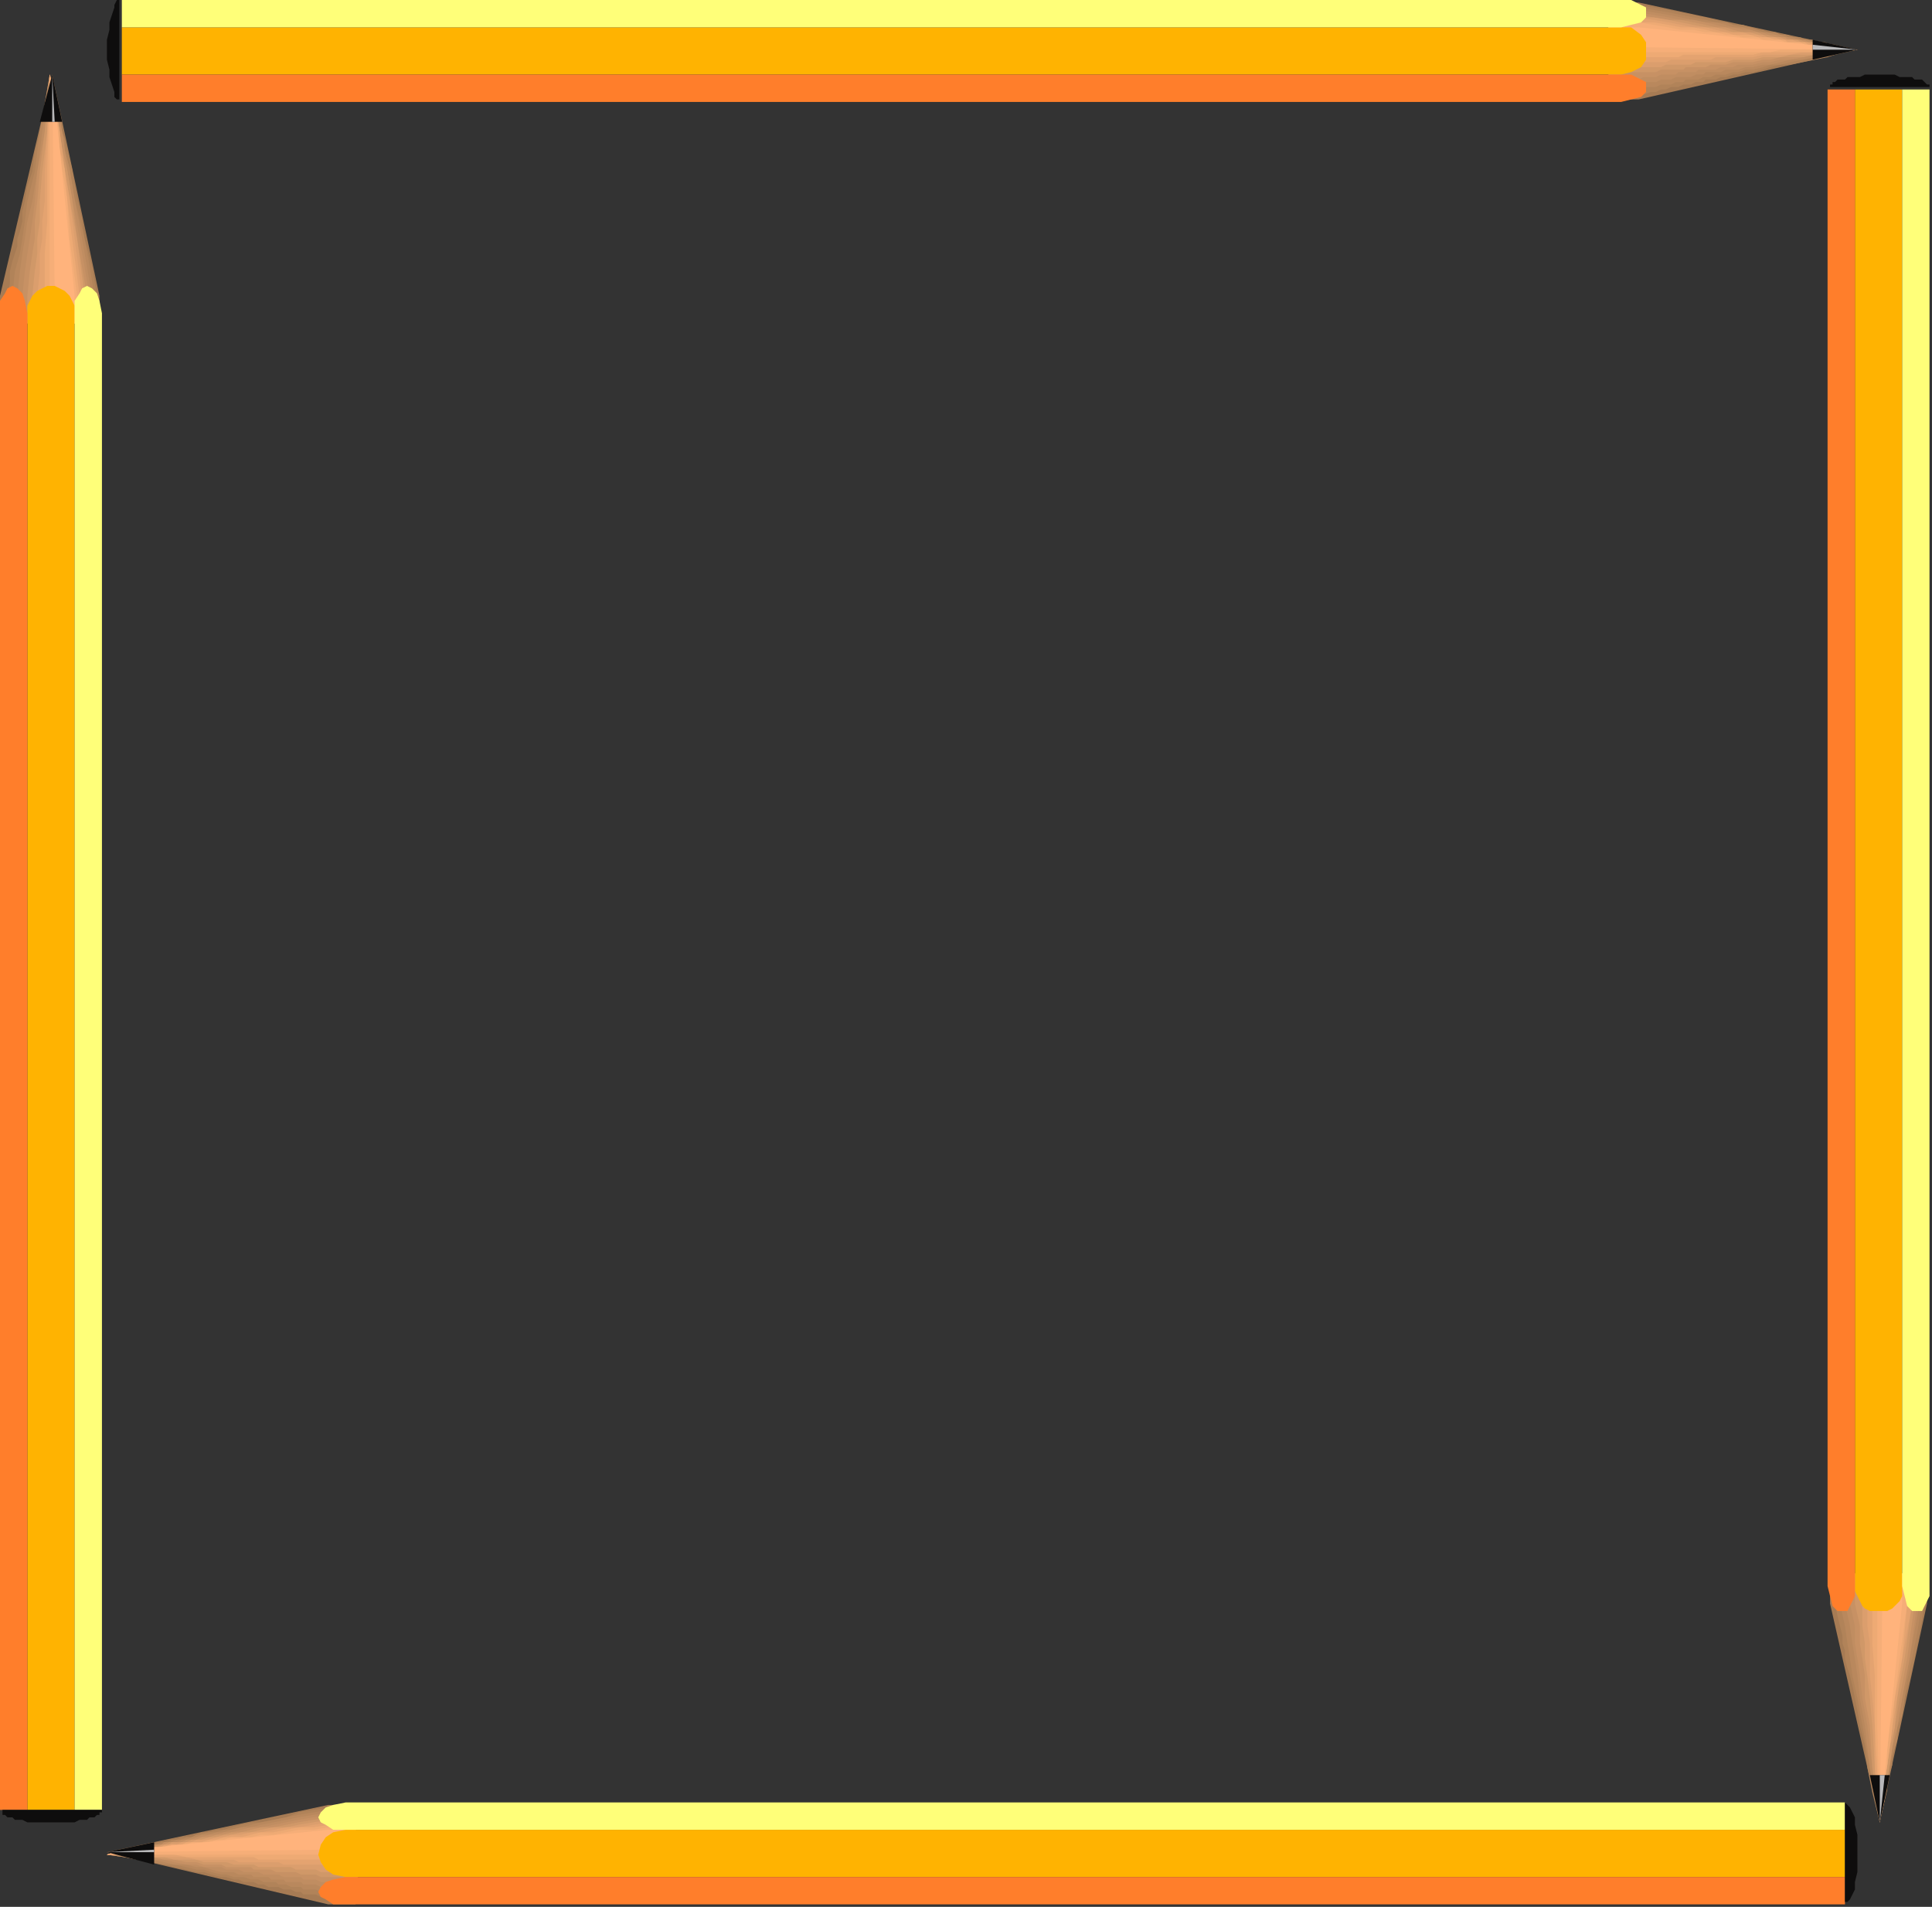<?xml version="1.0" encoding="UTF-8" standalone="no"?>
<svg
   xmlns:dc="http://purl.org/dc/elements/1.1/"
   xmlns:cc="http://creativecommons.org/ns#"
   xmlns:rdf="http://www.w3.org/1999/02/22-rdf-syntax-ns#"
   xmlns:svg="http://www.w3.org/2000/svg"
   xmlns="http://www.w3.org/2000/svg"
   xmlns:sodipodi="http://sodipodi.sourceforge.net/DTD/sodipodi-0.dtd"
   xmlns:inkscape="http://www.inkscape.org/namespaces/inkscape"
   version="1.0"
   width="205.581mm"
   height="202.935mm"
   id="svg141"
   sodipodi:docname="BDRQC011.WMF">
  <rect width="100%" height="100%" fill="#333333" stroke="none"/>
  <sodipodi:namedview
     pagecolor="#ffffff"
     bordercolor="#666666"
     borderopacity="1"
     objecttolerance="10"
     gridtolerance="10"
     guidetolerance="10"
     inkscape:pageopacity="0"
     inkscape:pageshadow="2"
     inkscape:window-width="640"
     inkscape:window-height="480"
     id="namedview143" />
  <defs
     id="defs3">
    <pattern
       id="WMFhbasepattern"
       patternUnits="userSpaceOnUse"
       width="6"
       height="6"
       x="0"
       y="0" />
  </defs>
  <path
     style="fill:#a67b54;fill-rule:evenodd;fill-opacity:1;stroke:none;"
     d="  M 747,20   L 659,1   L 647,1   L 647,40   L 659,40   L 747,20  z "
     id="path5" />
  <path
     style="fill:#b18359;fill-rule:evenodd;fill-opacity:1;stroke:none;"
     d="  M 747,20   L 745,20   L 742,19   L 740,19   L 738,18   L 736,18   L 734,17   L 732,17   L 731,17   L 729,16   L 727,16   L 726,16   L 724,15   L 723,15   L 721,15   L 719,14   L 718,14   L 716,14   L 714,13   L 711,13   L 709,12   L 707,12   L 704,11   L 701,10   L 697,10   L 694,9   L 690,8   L 686,7   L 681,6   L 676,5   L 671,4   L 665,3   L 659,2   L 657,2   L 657,2   L 656,2   L 655,2   L 654,2   L 652,2   L 650,2   L 647,2   L 647,9   L 647,14   L 647,22   L 647,38   L 648,38   L 649,38   L 650,38   L 651,38   L 652,38   L 654,38   L 656,38   L 659,38   L 661,38   L 664,37   L 666,37   L 668,36   L 670,36   L 672,35   L 674,35   L 675,35   L 677,34   L 678,34   L 680,34   L 682,33   L 683,33   L 685,33   L 686,32   L 688,32   L 690,32   L 692,31   L 694,31   L 697,30   L 699,30   L 702,29   L 705,29   L 709,28   L 712,27   L 716,26   L 720,26   L 725,25   L 730,24   L 735,23   L 741,21   L 747,20  z "
     id="path7" />
  <path
     style="fill:#b9885d;fill-rule:evenodd;fill-opacity:1;stroke:none;"
     d="  M 747,20   L 745,20   L 742,19   L 740,19   L 738,18   L 736,18   L 734,18   L 732,17   L 731,17   L 729,17   L 727,16   L 726,16   L 724,16   L 723,15   L 721,15   L 719,15   L 718,14   L 716,14   L 714,13   L 711,13   L 709,13   L 707,12   L 704,11   L 701,11   L 697,10   L 694,9   L 690,9   L 686,8   L 681,7   L 676,6   L 671,5   L 665,4   L 659,3   L 657,3   L 657,3   L 656,3   L 655,3   L 654,3   L 652,3   L 650,3   L 647,3   L 647,9   L 647,14   L 647,21   L 647,36   L 648,36   L 649,36   L 650,36   L 651,36   L 652,36   L 654,36   L 656,36   L 659,36   L 661,35   L 664,35   L 666,35   L 668,34   L 670,34   L 672,34   L 674,33   L 675,33   L 677,33   L 678,32   L 680,32   L 682,32   L 683,32   L 685,31   L 686,31   L 688,31   L 690,30   L 692,30   L 694,30   L 697,29   L 699,29   L 702,28   L 705,28   L 709,27   L 712,26   L 716,26   L 720,25   L 725,24   L 730,23   L 735,22   L 741,21   L 747,20  z "
     id="path9" />
  <path
     style="fill:#c08d61;fill-rule:evenodd;fill-opacity:1;stroke:none;"
     d="  M 747,20   L 745,20   L 742,19   L 740,19   L 738,18   L 736,18   L 734,18   L 732,17   L 731,17   L 729,17   L 727,16   L 726,16   L 724,16   L 723,16   L 721,15   L 719,15   L 718,15   L 716,14   L 714,14   L 711,13   L 709,13   L 707,13   L 704,12   L 701,11   L 697,11   L 694,10   L 690,9   L 686,9   L 681,8   L 676,7   L 671,6   L 665,5   L 659,4   L 657,4   L 657,4   L 656,4   L 655,4   L 654,4   L 652,4   L 650,4   L 647,4   L 647,9   L 647,14   L 647,21   L 647,34   L 648,34   L 649,34   L 650,34   L 651,34   L 652,34   L 654,34   L 656,34   L 659,34   L 661,33   L 664,33   L 666,33   L 668,32   L 670,32   L 672,32   L 674,31   L 675,31   L 677,31   L 678,31   L 680,31   L 682,30   L 683,30   L 685,30   L 686,29   L 688,29   L 690,29   L 692,29   L 694,28   L 697,28   L 699,28   L 702,27   L 705,27   L 709,26   L 712,26   L 716,25   L 720,24   L 725,24   L 730,23   L 735,22   L 741,21   L 747,20  z "
     id="path11" />
  <path
     style="fill:#c79164;fill-rule:evenodd;fill-opacity:1;stroke:none;"
     d="  M 747,20   L 745,20   L 742,19   L 740,19   L 738,19   L 736,18   L 734,18   L 732,18   L 731,17   L 729,17   L 727,17   L 726,16   L 724,16   L 723,16   L 721,16   L 719,15   L 718,15   L 716,15   L 714,14   L 711,14   L 709,13   L 707,13   L 704,12   L 701,12   L 697,11   L 694,11   L 690,10   L 686,9   L 681,8   L 676,8   L 671,7   L 665,6   L 659,5   L 657,5   L 657,5   L 656,5   L 655,5   L 654,5   L 652,5   L 650,5   L 647,5   L 647,10   L 647,14   L 647,20   L 647,32   L 648,32   L 649,32   L 650,32   L 651,32   L 652,32   L 654,32   L 656,32   L 659,32   L 661,31   L 664,31   L 666,31   L 668,30   L 670,30   L 672,30   L 674,30   L 675,29   L 677,29   L 678,29   L 680,29   L 682,29   L 683,28   L 685,28   L 686,28   L 688,28   L 690,28   L 692,27   L 694,27   L 697,27   L 699,26   L 702,26   L 705,26   L 709,25   L 712,25   L 716,24   L 720,24   L 725,23   L 730,22   L 735,22   L 741,21   L 747,20  z "
     id="path13" />
  <path
     style="fill:#d09868;fill-rule:evenodd;fill-opacity:1;stroke:none;"
     d="  M 747,20   L 745,20   L 742,19   L 740,19   L 738,19   L 736,18   L 734,18   L 732,18   L 731,17   L 729,17   L 727,17   L 726,17   L 724,16   L 723,16   L 721,16   L 719,16   L 718,15   L 716,15   L 714,15   L 711,14   L 709,14   L 707,13   L 704,13   L 701,13   L 697,12   L 694,11   L 690,11   L 686,10   L 681,9   L 676,8   L 671,8   L 665,7   L 659,6   L 657,6   L 657,6   L 656,6   L 655,6   L 654,6   L 652,6   L 650,6   L 647,6   L 647,10   L 647,14   L 647,19   L 647,29   L 648,29   L 649,29   L 650,29   L 651,29   L 652,29   L 654,29   L 656,29   L 659,29   L 661,29   L 664,29   L 666,29   L 668,28   L 670,28   L 672,28   L 674,28   L 675,28   L 677,28   L 678,27   L 680,27   L 682,27   L 683,27   L 685,27   L 686,27   L 688,26   L 690,26   L 692,26   L 694,26   L 697,25   L 699,25   L 702,25   L 705,25   L 709,24   L 712,24   L 716,23   L 720,23   L 725,23   L 730,22   L 735,21   L 741,21   L 747,20  z "
     id="path15" />
  <path
     style="fill:#db9e6d;fill-rule:evenodd;fill-opacity:1;stroke:none;"
     d="  M 747,20   L 745,20   L 742,19   L 740,19   L 738,19   L 736,18   L 734,18   L 732,18   L 731,18   L 729,17   L 727,17   L 726,17   L 724,17   L 723,16   L 721,16   L 719,16   L 718,16   L 716,15   L 714,15   L 711,15   L 709,14   L 707,14   L 704,13   L 701,13   L 697,13   L 694,12   L 690,11   L 686,11   L 681,10   L 676,9   L 671,8   L 665,7   L 659,7   L 657,7   L 657,7   L 656,7   L 655,7   L 654,7   L 652,7   L 650,7   L 647,7   L 647,11   L 647,14   L 647,18   L 647,27   L 648,27   L 649,27   L 650,27   L 651,27   L 652,27   L 654,27   L 656,27   L 659,27   L 661,27   L 664,27   L 666,27   L 668,27   L 670,26   L 672,26   L 674,26   L 675,26   L 677,26   L 678,26   L 680,26   L 682,25   L 683,25   L 685,25   L 686,25   L 688,25   L 690,25   L 692,25   L 694,25   L 697,24   L 699,24   L 702,24   L 705,24   L 709,23   L 712,23   L 716,23   L 720,22   L 725,22   L 730,22   L 735,21   L 741,21   L 747,20  z "
     id="path17" />
  <path
     style="fill:#e4a370;fill-rule:evenodd;fill-opacity:1;stroke:none;"
     d="  M 747,20   L 745,20   L 742,19   L 740,19   L 738,19   L 736,19   L 734,18   L 732,18   L 731,18   L 729,18   L 727,17   L 726,17   L 724,17   L 723,17   L 721,16   L 719,16   L 718,16   L 716,16   L 714,15   L 711,15   L 709,15   L 707,14   L 704,14   L 701,13   L 697,13   L 694,13   L 690,12   L 686,11   L 681,11   L 676,10   L 671,9   L 665,8   L 659,7   L 657,7   L 657,8   L 656,8   L 655,8   L 654,8   L 652,8   L 650,8   L 647,8   L 647,11   L 647,13   L 647,18   L 647,25   L 648,25   L 649,25   L 650,25   L 651,25   L 652,25   L 654,25   L 656,25   L 659,25   L 661,25   L 664,25   L 666,25   L 668,25   L 670,25   L 672,24   L 674,24   L 675,24   L 677,24   L 678,24   L 680,24   L 682,24   L 683,24   L 685,24   L 686,24   L 688,24   L 690,23   L 692,23   L 694,23   L 697,23   L 699,23   L 702,23   L 705,23   L 709,22   L 712,22   L 716,22   L 720,22   L 725,21   L 730,21   L 735,21   L 741,21   L 747,20  z "
     id="path19" />
  <path
     style="fill:#eeaa74;fill-rule:evenodd;fill-opacity:1;stroke:none;"
     d="  M 747,20   L 745,20   L 742,20   L 740,19   L 738,19   L 736,19   L 734,18   L 732,18   L 731,18   L 729,18   L 727,18   L 726,17   L 724,17   L 723,17   L 721,17   L 719,17   L 718,16   L 716,16   L 714,16   L 711,15   L 709,15   L 707,15   L 704,14   L 701,14   L 697,14   L 694,13   L 690,13   L 686,12   L 681,11   L 676,11   L 671,10   L 665,9   L 659,9   L 657,9   L 657,9   L 656,9   L 655,9   L 654,9   L 652,9   L 650,9   L 647,9   L 647,11   L 647,13   L 647,17   L 647,23   L 648,23   L 649,23   L 650,23   L 651,23   L 652,23   L 654,23   L 656,23   L 659,23   L 661,23   L 664,23   L 666,23   L 668,23   L 670,23   L 672,23   L 674,23   L 675,23   L 677,22   L 678,22   L 680,22   L 682,22   L 683,22   L 685,22   L 686,22   L 688,22   L 690,22   L 692,22   L 694,22   L 697,22   L 699,22   L 702,22   L 705,22   L 709,21   L 712,21   L 716,21   L 720,21   L 725,21   L 730,21   L 735,21   L 741,20   L 747,20  z "
     id="path21" />
  <path
     style="fill:#f6ae78;fill-rule:evenodd;fill-opacity:1;stroke:none;"
     d="  M 747,20   L 745,20   L 742,20   L 740,19   L 738,19   L 736,19   L 734,19   L 732,18   L 731,18   L 729,18   L 727,18   L 726,18   L 724,17   L 723,17   L 721,17   L 719,17   L 718,17   L 716,16   L 714,16   L 711,16   L 709,16   L 707,15   L 704,15   L 701,15   L 697,14   L 694,14   L 690,13   L 686,13   L 681,12   L 676,12   L 671,11   L 665,10   L 659,9   L 657,9   L 657,10   L 656,10   L 655,10   L 654,10   L 652,10   L 650,10   L 647,10   L 647,12   L 647,13   L 647,16   L 647,21   L 648,21   L 649,21   L 650,21   L 651,21   L 652,21   L 654,21   L 656,21   L 659,21   L 661,21   L 664,21   L 666,21   L 668,21   L 670,21   L 672,21   L 674,21   L 675,21   L 677,21   L 678,21   L 680,21   L 682,21   L 683,21   L 685,21   L 686,21   L 688,21   L 690,21   L 692,21   L 694,21   L 697,21   L 699,21   L 702,21   L 705,21   L 709,21   L 712,21   L 716,20   L 720,20   L 725,20   L 730,20   L 735,20   L 741,20   L 747,20  z "
     id="path23" />
  <path
     style="fill:#ffb37c;fill-rule:evenodd;fill-opacity:1;stroke:none;"
     d="  M 747,20   L 659,11   L 647,11   L 647,19   L 659,19   L 747,20  z "
     id="path25" />
  <path
     style="fill:#0e0d0d;fill-rule:evenodd;fill-opacity:1;stroke:none;"
     d="  M 747,20   L 729,16   L 729,24   L 747,20  z "
     id="path27" />
  <path
     style="fill:#b7b7b9;fill-rule:evenodd;fill-opacity:1;stroke:none;"
     d="  M 747,20   L 729,18   L 729,20   L 747,20  z "
     id="path29" />
  <path
     style="fill:#ffb301;fill-rule:evenodd;fill-opacity:1;stroke:none;"
     d="  M 49,11   L 652,11   L 656,11   L 660,14   L 662,17   L 662,20   L 662,24   L 660,27   L 656,29   L 652,30   L 49,30   L 49,11  z "
     id="path31" />
  <path
     style="fill:#ffff79;fill-rule:evenodd;fill-opacity:1;stroke:none;"
     d="  M 49,11   L 652,11   L 656,10   L 660,9   L 662,7   L 662,5   L 662,3   L 660,2   L 656,0   L 652,0   L 49,0   L 49,11  z "
     id="path33" />
  <path
     style="fill:#ff7e2b;fill-rule:evenodd;fill-opacity:1;stroke:none;"
     d="  M 49,41   L 652,41   L 656,40   L 660,39   L 662,37   L 662,35   L 662,33   L 660,32   L 656,30   L 652,30   L 49,30   L 49,41  z "
     id="path35" />
  <path
     style="fill:#0e0d0d;fill-rule:evenodd;fill-opacity:1;stroke:none;"
     d="  M 48,20   L 48,40   L 47,40   L 46,39   L 46,37   L 45,34   L 44,31   L 44,28   L 43,24   L 43,20   L 43,16   L 44,12   L 44,9   L 45,6   L 46,3   L 46,2   L 47,0   L 48,0   L 48,20  z "
     id="path37" />
  <path
     style="fill:#a67b54;fill-rule:evenodd;fill-opacity:1;stroke:none;"
     d="  M 43,745   L 132,726   L 143,726   L 143,766   L 132,766   L 43,745  z "
     id="path39" />
  <path
     style="fill:#b18359;fill-rule:evenodd;fill-opacity:1;stroke:none;"
     d="  M 43,746   L 46,745   L 49,745   L 51,744   L 53,744   L 55,743   L 57,743   L 58,742   L 60,742   L 62,742   L 63,741   L 65,741   L 66,741   L 68,740   L 69,740   L 71,740   L 73,739   L 75,739   L 77,739   L 79,738   L 81,737   L 84,737   L 87,736   L 90,736   L 93,735   L 97,734   L 101,733   L 105,733   L 110,732   L 115,731   L 120,729   L 126,728   L 132,727   L 133,727   L 134,727   L 135,727   L 136,727   L 137,727   L 138,727   L 141,727   L 143,727   L 143,734   L 143,739   L 143,747   L 144,763   L 142,763   L 141,763   L 141,763   L 140,763   L 139,763   L 137,763   L 135,763   L 132,763   L 129,763   L 127,762   L 125,762   L 122,762   L 121,761   L 119,761   L 117,760   L 115,760   L 114,760   L 112,759   L 111,759   L 109,759   L 108,759   L 106,758   L 104,758   L 102,757   L 101,757   L 98,757   L 96,756   L 94,756   L 91,755   L 89,755   L 85,754   L 82,753   L 79,753   L 75,752   L 70,751   L 66,750   L 61,749   L 55,748   L 50,747   L 43,746  z "
     id="path41" />
  <path
     style="fill:#b9885d;fill-rule:evenodd;fill-opacity:1;stroke:none;"
     d="  M 43,746   L 46,745   L 49,745   L 51,744   L 53,744   L 55,743   L 57,743   L 58,743   L 60,742   L 62,742   L 63,742   L 65,741   L 66,741   L 68,741   L 69,740   L 71,740   L 73,740   L 75,739   L 77,739   L 79,738   L 81,738   L 84,737   L 87,737   L 90,736   L 93,736   L 97,735   L 101,734   L 105,733   L 110,732   L 115,731   L 120,730   L 126,729   L 132,728   L 133,728   L 134,728   L 135,728   L 136,728   L 137,728   L 138,728   L 141,728   L 143,728   L 143,734   L 143,739   L 143,747   L 144,761   L 142,761   L 141,761   L 141,761   L 140,761   L 139,761   L 137,761   L 135,761   L 132,761   L 129,761   L 127,760   L 125,760   L 122,760   L 121,759   L 119,759   L 117,759   L 115,758   L 114,758   L 112,758   L 111,757   L 109,757   L 108,757   L 106,757   L 104,756   L 102,756   L 101,756   L 98,755   L 96,755   L 94,755   L 91,754   L 89,754   L 85,753   L 82,752   L 79,752   L 75,751   L 70,750   L 66,750   L 61,749   L 55,748   L 50,747   L 43,746  z "
     id="path43" />
  <path
     style="fill:#c08d61;fill-rule:evenodd;fill-opacity:1;stroke:none;"
     d="  M 43,746   L 46,745   L 49,745   L 51,744   L 53,744   L 55,743   L 57,743   L 58,743   L 60,742   L 62,742   L 63,742   L 65,742   L 66,741   L 68,741   L 69,741   L 71,740   L 73,740   L 75,740   L 77,739   L 79,739   L 81,738   L 84,738   L 87,737   L 90,737   L 93,736   L 97,735   L 101,735   L 105,734   L 110,733   L 115,732   L 120,731   L 126,730   L 132,729   L 133,729   L 134,729   L 135,729   L 136,729   L 137,729   L 138,729   L 141,729   L 143,729   L 143,735   L 143,739   L 143,746   L 144,759   L 142,759   L 141,759   L 141,759   L 140,759   L 139,759   L 137,759   L 135,759   L 132,759   L 129,759   L 127,758   L 125,758   L 122,758   L 121,757   L 119,757   L 117,757   L 115,757   L 114,756   L 112,756   L 111,756   L 109,756   L 108,755   L 106,755   L 104,755   L 102,755   L 101,754   L 98,754   L 96,754   L 94,753   L 91,753   L 89,753   L 85,752   L 82,751   L 79,751   L 75,750   L 70,750   L 66,749   L 61,748   L 55,747   L 50,747   L 43,746  z "
     id="path45" />
  <path
     style="fill:#c79164;fill-rule:evenodd;fill-opacity:1;stroke:none;"
     d="  M 43,746   L 46,745   L 49,745   L 51,744   L 53,744   L 55,744   L 57,743   L 58,743   L 60,743   L 62,742   L 63,742   L 65,742   L 66,741   L 68,741   L 69,741   L 71,741   L 73,740   L 75,740   L 77,740   L 79,739   L 81,739   L 84,738   L 87,738   L 90,737   L 93,737   L 97,736   L 101,735   L 105,735   L 110,734   L 115,733   L 120,732   L 126,731   L 132,730   L 133,730   L 134,730   L 135,730   L 136,730   L 137,730   L 138,730   L 141,730   L 143,730   L 143,735   L 143,739   L 143,745   L 144,757   L 142,757   L 141,757   L 141,757   L 140,757   L 139,757   L 137,757   L 135,757   L 132,757   L 129,757   L 127,756   L 125,756   L 122,756   L 121,755   L 119,755   L 117,755   L 115,755   L 114,755   L 112,754   L 111,754   L 109,754   L 108,754   L 106,754   L 104,753   L 102,753   L 101,753   L 98,753   L 96,752   L 94,752   L 91,752   L 89,751   L 85,751   L 82,751   L 79,750   L 75,750   L 70,749   L 66,748   L 61,748   L 55,747   L 50,746   L 43,746  z "
     id="path47" />
  <path
     style="fill:#d09868;fill-rule:evenodd;fill-opacity:1;stroke:none;"
     d="  M 43,746   L 46,745   L 49,745   L 51,744   L 53,744   L 55,744   L 57,743   L 58,743   L 60,743   L 62,743   L 63,742   L 65,742   L 66,742   L 68,741   L 69,741   L 71,741   L 73,741   L 75,740   L 77,740   L 79,740   L 81,739   L 84,739   L 87,738   L 90,738   L 93,737   L 97,737   L 101,736   L 105,735   L 110,735   L 115,734   L 120,733   L 126,732   L 132,731   L 133,731   L 134,731   L 135,731   L 136,731   L 137,731   L 138,731   L 141,731   L 143,731   L 143,735   L 143,739   L 143,744   L 144,755   L 142,755   L 141,755   L 141,755   L 140,755   L 139,755   L 137,755   L 135,755   L 132,755   L 129,755   L 127,754   L 125,754   L 122,754   L 121,754   L 119,753   L 117,753   L 115,753   L 114,753   L 112,753   L 111,753   L 109,752   L 108,752   L 106,752   L 104,752   L 102,752   L 101,751   L 98,751   L 96,751   L 94,751   L 91,751   L 89,750   L 85,750   L 82,750   L 79,749   L 75,749   L 70,748   L 66,748   L 61,747   L 55,747   L 50,746   L 43,746  z "
     id="path49" />
  <path
     style="fill:#db9e6d;fill-rule:evenodd;fill-opacity:1;stroke:none;"
     d="  M 43,746   L 46,745   L 49,745   L 51,744   L 53,744   L 55,744   L 57,743   L 58,743   L 60,743   L 62,743   L 63,743   L 65,742   L 66,742   L 68,742   L 69,741   L 71,741   L 73,741   L 75,741   L 77,740   L 79,740   L 81,740   L 84,739   L 87,739   L 90,738   L 93,738   L 97,737   L 101,737   L 105,736   L 110,735   L 115,735   L 120,734   L 126,733   L 132,732   L 133,732   L 134,732   L 135,732   L 136,732   L 137,732   L 138,732   L 141,732   L 143,732   L 143,736   L 143,739   L 143,744   L 144,753   L 142,753   L 141,753   L 141,753   L 140,753   L 139,753   L 137,753   L 135,753   L 132,753   L 129,753   L 127,752   L 125,752   L 122,752   L 121,752   L 119,752   L 117,751   L 115,751   L 114,751   L 112,751   L 111,751   L 109,751   L 108,751   L 106,751   L 104,751   L 102,750   L 101,750   L 98,750   L 96,750   L 94,750   L 91,749   L 89,749   L 85,749   L 82,749   L 79,748   L 75,748   L 70,748   L 66,747   L 61,747   L 55,747   L 50,746   L 43,746  z "
     id="path51" />
  <path
     style="fill:#e4a370;fill-rule:evenodd;fill-opacity:1;stroke:none;"
     d="  M 43,746   L 46,745   L 49,745   L 51,745   L 53,744   L 55,744   L 57,744   L 58,743   L 60,743   L 62,743   L 63,743   L 65,743   L 66,742   L 68,742   L 69,742   L 71,742   L 73,741   L 75,741   L 77,741   L 79,740   L 81,740   L 84,740   L 87,739   L 90,739   L 93,738   L 97,738   L 101,737   L 105,737   L 110,736   L 115,735   L 120,735   L 126,734   L 132,733   L 133,733   L 134,733   L 135,733   L 136,733   L 137,733   L 138,733   L 141,733   L 143,733   L 143,736   L 143,739   L 143,743   L 144,751   L 142,751   L 141,751   L 141,751   L 140,751   L 139,751   L 137,751   L 135,751   L 132,751   L 129,750   L 127,750   L 125,750   L 122,750   L 121,750   L 119,750   L 117,750   L 115,750   L 114,750   L 112,749   L 111,749   L 109,749   L 108,749   L 106,749   L 104,749   L 102,749   L 101,749   L 98,749   L 96,749   L 94,748   L 91,748   L 89,748   L 85,748   L 82,748   L 79,748   L 75,747   L 70,747   L 66,747   L 61,747   L 55,746   L 50,746   L 43,746  z "
     id="path53" />
  <path
     style="fill:#eeaa74;fill-rule:evenodd;fill-opacity:1;stroke:none;"
     d="  M 43,746   L 46,745   L 49,745   L 51,745   L 53,744   L 55,744   L 57,744   L 58,744   L 60,743   L 62,743   L 63,743   L 65,743   L 66,743   L 68,742   L 69,742   L 71,742   L 73,742   L 75,741   L 77,741   L 79,741   L 81,741   L 84,740   L 87,740   L 90,739   L 93,739   L 97,739   L 101,738   L 105,737   L 110,737   L 115,736   L 120,735   L 126,735   L 132,734   L 133,734   L 134,734   L 135,734   L 136,734   L 137,734   L 138,734   L 141,734   L 143,734   L 143,737   L 143,739   L 143,742   L 144,748   L 142,748   L 141,748   L 141,748   L 140,748   L 139,748   L 137,748   L 135,748   L 132,748   L 129,748   L 127,748   L 125,748   L 122,748   L 121,748   L 119,748   L 117,748   L 115,748   L 114,748   L 112,748   L 111,748   L 109,748   L 108,748   L 106,748   L 104,748   L 102,747   L 101,747   L 98,747   L 96,747   L 94,747   L 91,747   L 89,747   L 85,747   L 82,747   L 79,747   L 75,747   L 70,746   L 66,746   L 61,746   L 55,746   L 50,746   L 43,746  z "
     id="path55" />
  <path
     style="fill:#f6ae78;fill-rule:evenodd;fill-opacity:1;stroke:none;"
     d="  M 43,746   L 46,745   L 49,745   L 51,745   L 53,744   L 55,744   L 57,744   L 58,744   L 60,744   L 62,743   L 63,743   L 65,743   L 66,743   L 68,743   L 69,742   L 71,742   L 73,742   L 75,742   L 77,741   L 79,741   L 81,741   L 84,741   L 87,740   L 90,740   L 93,739   L 97,739   L 101,739   L 105,738   L 110,738   L 115,737   L 120,736   L 126,736   L 132,735   L 133,735   L 134,735   L 135,735   L 136,735   L 137,735   L 138,735   L 141,735   L 143,735   L 143,737   L 143,739   L 143,741   L 144,746   L 142,746   L 141,746   L 141,746   L 140,746   L 139,746   L 137,746   L 135,746   L 132,746   L 129,746   L 127,746   L 125,746   L 122,746   L 121,746   L 119,746   L 117,746   L 115,746   L 114,746   L 112,746   L 111,746   L 109,746   L 108,746   L 106,746   L 104,746   L 102,746   L 101,746   L 98,746   L 96,746   L 94,746   L 91,746   L 89,746   L 85,746   L 82,746   L 79,746   L 75,746   L 70,746   L 66,746   L 61,746   L 55,746   L 50,746   L 43,746  z "
     id="path57" />
  <path
     style="fill:#ffb37c;fill-rule:evenodd;fill-opacity:1;stroke:none;"
     d="  M 43,745   L 132,736   L 143,736   L 143,744   L 132,744   L 43,745  z "
     id="path59" />
  <path
     style="fill:#0e0d0d;fill-rule:evenodd;fill-opacity:1;stroke:none;"
     d="  M 43,745   L 62,741   L 62,750   L 43,745  z "
     id="path61" />
  <path
     style="fill:#b7b7b9;fill-rule:evenodd;fill-opacity:1;stroke:none;"
     d="  M 43,745   L 62,744   L 62,745   L 43,745  z "
     id="path63" />
  <path
     style="fill:#ffb301;fill-rule:evenodd;fill-opacity:1;stroke:none;"
     d="  M 742,736   L 139,736   L 134,737   L 131,739   L 129,742   L 128,746   L 129,749   L 131,752   L 134,754   L 139,755   L 742,755   L 742,736  z "
     id="path65" />
  <path
     style="fill:#ffff79;fill-rule:evenodd;fill-opacity:1;stroke:none;"
     d="  M 742,736   L 139,736   L 134,736   L 131,734   L 129,733   L 128,731   L 129,729   L 131,727   L 134,726   L 139,725   L 742,725   L 742,736  z "
     id="path67" />
  <path
     style="fill:#ff7e2b;fill-rule:evenodd;fill-opacity:1;stroke:none;"
     d="  M 742,766   L 139,766   L 134,766   L 131,764   L 129,763   L 128,761   L 129,759   L 131,757   L 134,756   L 139,755   L 742,755   L 742,766  z "
     id="path69" />
  <path
     style="fill:#0e0d0d;fill-rule:evenodd;fill-opacity:1;stroke:none;"
     d="  M 742,745   L 742,765   L 743,765   L 744,764   L 745,762   L 746,760   L 746,757   L 747,753   L 747,749   L 747,745   L 747,741   L 747,738   L 746,734   L 746,731   L 745,729   L 744,727   L 743,726   L 742,725   L 742,745  z "
     id="path71" />
  <path
     style="fill:#a67b54;fill-rule:evenodd;fill-opacity:1;stroke:none;"
     d="  M 756,733   L 775,645   L 775,633   L 736,633   L 736,645   L 756,733  z "
     id="path73" />
  <path
     style="fill:#b18359;fill-rule:evenodd;fill-opacity:1;stroke:none;"
     d="  M 756,733   L 757,728   L 758,724   L 759,720   L 759,716   L 760,713   L 761,710   L 761,707   L 762,703   L 763,700   L 764,695   L 765,690   L 766,683   L 768,676   L 770,667   L 772,657   L 774,645   L 774,643   L 774,641   L 774,638   L 774,633   L 772,633   L 770,633   L 769,633   L 767,633   L 766,633   L 765,633   L 764,633   L 762,633   L 761,633   L 759,633   L 756,633   L 754,633   L 751,633   L 747,633   L 743,633   L 738,633   L 738,635   L 738,637   L 738,640   L 738,645   L 739,650   L 740,654   L 741,658   L 741,661   L 742,664   L 742,667   L 743,671   L 744,674   L 745,678   L 746,683   L 747,688   L 748,694   L 750,702   L 751,711   L 753,721   L 756,733  z "
     id="path75" />
  <path
     style="fill:#b9885d;fill-rule:evenodd;fill-opacity:1;stroke:none;"
     d="  M 756,733   L 757,728   L 758,724   L 758,720   L 759,716   L 760,713   L 760,710   L 761,707   L 762,703   L 763,700   L 763,695   L 765,690   L 766,683   L 767,676   L 769,667   L 771,657   L 773,645   L 773,643   L 773,641   L 773,638   L 773,633   L 771,633   L 770,633   L 768,633   L 767,633   L 766,633   L 765,633   L 764,633   L 762,633   L 761,633   L 759,633   L 757,633   L 755,633   L 752,633   L 748,633   L 744,633   L 740,633   L 740,635   L 740,637   L 740,640   L 740,645   L 742,654   L 743,661   L 744,667   L 745,674   L 747,683   L 749,694   L 752,711   L 756,733  z "
     id="path77" />
  <path
     style="fill:#c08d61;fill-rule:evenodd;fill-opacity:1;stroke:none;"
     d="  M 756,733   L 758,724   L 759,716   L 760,710   L 761,703   L 763,695   L 765,683   L 768,667   L 772,645   L 772,643   L 772,641   L 772,638   L 772,633   L 771,633   L 769,633   L 768,633   L 767,633   L 766,633   L 765,633   L 763,633   L 762,633   L 761,633   L 759,633   L 758,633   L 755,633   L 753,633   L 750,633   L 746,633   L 742,633   L 742,635   L 742,637   L 742,640   L 742,645   L 744,654   L 745,661   L 746,667   L 747,674   L 748,683   L 750,694   L 752,711   L 756,733  z "
     id="path79" />
  <path
     style="fill:#c79164;fill-rule:evenodd;fill-opacity:1;stroke:none;"
     d="  M 756,733   L 757,724   L 759,716   L 760,710   L 761,703   L 763,695   L 765,683   L 768,667   L 771,645   L 771,643   L 771,641   L 771,638   L 771,633   L 770,633   L 768,633   L 767,633   L 766,633   L 765,633   L 764,633   L 763,633   L 762,633   L 761,633   L 760,633   L 758,633   L 756,633   L 754,633   L 751,633   L 748,633   L 744,633   L 744,635   L 744,637   L 744,640   L 744,645   L 746,654   L 746,661   L 747,667   L 748,674   L 749,683   L 751,694   L 753,711   L 756,733  z "
     id="path81" />
  <path
     style="fill:#d09868;fill-rule:evenodd;fill-opacity:1;stroke:none;"
     d="  M 756,733   L 757,724   L 759,716   L 760,710   L 761,703   L 762,695   L 764,683   L 767,667   L 770,645   L 770,643   L 770,641   L 770,638   L 770,633   L 769,633   L 768,633   L 767,633   L 766,633   L 765,633   L 764,633   L 763,633   L 762,633   L 761,633   L 760,633   L 759,633   L 757,633   L 755,633   L 752,633   L 750,633   L 746,633   L 746,635   L 746,637   L 746,640   L 746,645   L 748,654   L 748,661   L 749,667   L 750,674   L 750,683   L 752,694   L 753,711   L 756,733  z "
     id="path83" />
  <path
     style="fill:#db9e6d;fill-rule:evenodd;fill-opacity:1;stroke:none;"
     d="  M 756,733   L 757,724   L 758,716   L 759,710   L 760,703   L 762,695   L 763,683   L 766,667   L 769,645   L 769,643   L 769,641   L 769,638   L 769,633   L 768,633   L 767,633   L 766,633   L 765,633   L 765,633   L 764,633   L 763,633   L 762,633   L 761,633   L 760,633   L 759,633   L 758,633   L 756,633   L 754,633   L 751,633   L 749,633   L 749,635   L 749,637   L 749,640   L 749,645   L 749,654   L 750,661   L 750,667   L 751,674   L 752,683   L 753,694   L 754,711   L 756,733  z "
     id="path85" />
  <path
     style="fill:#e4a370;fill-rule:evenodd;fill-opacity:1;stroke:none;"
     d="  M 756,733   L 757,724   L 758,716   L 759,710   L 760,703   L 761,695   L 763,683   L 765,667   L 769,645   L 768,643   L 768,641   L 768,638   L 768,633   L 767,633   L 767,633   L 766,633   L 765,633   L 764,633   L 764,633   L 763,633   L 763,633   L 762,633   L 761,633   L 760,633   L 758,633   L 757,633   L 755,633   L 753,633   L 751,633   L 751,635   L 751,637   L 751,640   L 751,645   L 751,654   L 752,661   L 752,667   L 752,674   L 753,683   L 754,694   L 754,711   L 756,733  z "
     id="path87" />
  <path
     style="fill:#eeaa74;fill-rule:evenodd;fill-opacity:1;stroke:none;"
     d="  M 756,733   L 757,724   L 758,716   L 759,710   L 760,703   L 761,695   L 762,683   L 765,667   L 767,645   L 767,643   L 767,641   L 767,638   L 767,633   L 766,633   L 765,633   L 764,633   L 763,633   L 761,633   L 759,633   L 757,633   L 753,633   L 753,635   L 753,637   L 753,640   L 753,645   L 753,661   L 754,674   L 754,694   L 756,733  z "
     id="path89" />
  <path
     style="fill:#f6ae78;fill-rule:evenodd;fill-opacity:1;stroke:none;"
     d="  M 756,733   L 757,724   L 758,716   L 759,710   L 759,703   L 760,695   L 762,683   L 764,667   L 767,645   L 766,643   L 766,641   L 766,638   L 766,633   L 765,633   L 764,633   L 763,633   L 763,633   L 762,633   L 760,633   L 758,633   L 755,633   L 755,635   L 755,637   L 755,640   L 755,645   L 755,661   L 755,674   L 755,694   L 756,733  z "
     id="path91" />
  <path
     style="fill:#ffb37c;fill-rule:evenodd;fill-opacity:1;stroke:none;"
     d="  M 756,733   L 765,645   L 765,633   L 757,633   L 757,645   L 756,733  z "
     id="path93" />
  <path
     style="fill:#0e0d0d;fill-rule:evenodd;fill-opacity:1;stroke:none;"
     d="  M 756,733   L 760,714   L 752,714   L 756,733  z "
     id="path95" />
  <path
     style="fill:#b7b7b9;fill-rule:evenodd;fill-opacity:1;stroke:none;"
     d="  M 756,733   L 758,714   L 756,714   L 756,733  z "
     id="path97" />
  <path
     style="fill:#ffb301;fill-rule:evenodd;fill-opacity:1;stroke:none;"
     d="  M 765,36   L 765,638   L 765,640   L 765,642   L 764,644   L 762,646   L 761,647   L 759,648   L 758,648   L 756,648   L 754,648   L 752,648   L 750,647   L 749,646   L 748,644   L 747,642   L 746,640   L 746,638   L 746,36   L 765,36  z "
     id="path99" />
  <path
     style="fill:#ffff79;fill-rule:evenodd;fill-opacity:1;stroke:none;"
     d="  M 765,36   L 765,638   L 766,642   L 767,646   L 769,648   L 771,648   L 773,648   L 774,646   L 776,642   L 776,638   L 776,36   L 765,36  z "
     id="path101" />
  <path
     style="fill:#ff7e2b;fill-rule:evenodd;fill-opacity:1;stroke:none;"
     d="  M 735,36   L 735,638   L 736,642   L 737,646   L 739,648   L 741,648   L 743,648   L 744,646   L 746,642   L 746,638   L 746,36   L 735,36  z "
     id="path103" />
  <path
     style="fill:#0e0d0d;fill-rule:evenodd;fill-opacity:1;stroke:none;"
     d="  M 756,35   L 736,35   L 736,35   L 736,34   L 737,34   L 737,33   L 738,33   L 739,32   L 740,32   L 742,32   L 743,31   L 745,31   L 746,31   L 748,31   L 750,30   L 752,30   L 754,30   L 756,30   L 758,30   L 760,30   L 762,30   L 764,31   L 765,31   L 767,31   L 769,31   L 770,32   L 771,32   L 773,32   L 774,33   L 774,33   L 775,34   L 776,34   L 776,35   L 776,35   L 756,35  z "
     id="path105" />
  <path
     style="fill:#a67b54;fill-rule:evenodd;fill-opacity:1;stroke:none;"
     d="  M 21,30   L 40,119   L 40,130   L 0,130   L 0,119   L 21,30  z "
     id="path107" />
  <path
     style="fill:#b18359;fill-rule:evenodd;fill-opacity:1;stroke:none;"
     d="  M 20,30   L 22,35   L 22,40   L 23,44   L 24,47   L 25,50   L 25,53   L 26,56   L 27,60   L 28,64   L 29,68   L 30,74   L 31,80   L 33,88   L 34,96   L 37,107   L 39,119   L 39,121   L 39,123   L 39,125   L 39,130   L 37,130   L 35,130   L 34,130   L 32,130   L 31,130   L 30,130   L 28,130   L 27,130   L 25,130   L 23,130   L 21,130   L 19,130   L 15,130   L 12,130   L 7,130   L 3,130   L 3,128   L 3,126   L 3,124   L 3,119   L 4,114   L 4,109   L 5,105   L 6,102   L 7,99   L 7,96   L 8,93   L 9,89   L 9,85   L 10,81   L 11,75   L 13,69   L 14,61   L 16,53   L 18,42   L 20,30  z "
     id="path109" />
  <path
     style="fill:#b9885d;fill-rule:evenodd;fill-opacity:1;stroke:none;"
     d="  M 20,30   L 22,35   L 22,40   L 23,44   L 24,47   L 24,50   L 25,53   L 26,56   L 26,60   L 27,64   L 28,68   L 29,74   L 30,80   L 32,88   L 34,96   L 36,107   L 38,119   L 38,121   L 38,123   L 38,125   L 38,130   L 36,130   L 34,130   L 33,130   L 32,130   L 31,130   L 29,130   L 28,130   L 27,130   L 25,130   L 24,130   L 22,130   L 19,130   L 16,130   L 13,130   L 9,130   L 5,130   L 5,128   L 5,126   L 5,124   L 5,119   L 6,109   L 8,102   L 9,96   L 10,89   L 11,81   L 14,69   L 16,53   L 20,30  z "
     id="path111" />
  <path
     style="fill:#c08d61;fill-rule:evenodd;fill-opacity:1;stroke:none;"
     d="  M 20,30   L 22,40   L 24,47   L 25,53   L 26,60   L 28,68   L 30,80   L 33,96   L 37,119   L 37,121   L 37,123   L 37,125   L 37,130   L 35,130   L 34,130   L 32,130   L 31,130   L 30,130   L 29,130   L 28,130   L 27,130   L 26,130   L 24,130   L 22,130   L 20,130   L 17,130   L 14,130   L 11,130   L 7,130   L 7,128   L 7,126   L 7,124   L 7,119   L 8,109   L 9,102   L 10,96   L 11,89   L 13,81   L 15,69   L 17,53   L 20,30  z "
     id="path113" />
  <path
     style="fill:#c79164;fill-rule:evenodd;fill-opacity:1;stroke:none;"
     d="  M 20,30   L 22,40   L 23,47   L 25,53   L 26,60   L 27,68   L 29,80   L 32,96   L 36,119   L 36,121   L 36,123   L 36,125   L 36,130   L 34,130   L 33,130   L 32,130   L 31,130   L 30,130   L 29,130   L 28,130   L 27,130   L 26,130   L 24,130   L 23,130   L 21,130   L 19,130   L 16,130   L 13,130   L 9,130   L 9,128   L 9,126   L 9,124   L 9,119   L 10,109   L 11,102   L 12,96   L 13,89   L 14,81   L 15,69   L 18,53   L 20,30  z "
     id="path115" />
  <path
     style="fill:#d09868;fill-rule:evenodd;fill-opacity:1;stroke:none;"
     d="  M 20,30   L 22,40   L 23,47   L 24,53   L 25,60   L 27,68   L 29,80   L 31,96   L 35,119   L 35,121   L 35,123   L 35,125   L 35,130   L 34,130   L 33,130   L 32,130   L 31,130   L 30,130   L 29,130   L 28,130   L 27,130   L 26,130   L 25,130   L 23,130   L 22,130   L 20,130   L 17,130   L 14,130   L 11,130   L 11,128   L 11,126   L 11,124   L 11,119   L 12,109   L 13,102   L 14,96   L 14,89   L 15,81   L 16,69   L 18,53   L 20,30  z "
     id="path117" />
  <path
     style="fill:#db9e6d;fill-rule:evenodd;fill-opacity:1;stroke:none;"
     d="  M 20,30   L 22,40   L 23,47   L 24,53   L 25,60   L 26,68   L 28,80   L 31,96   L 34,119   L 34,121   L 34,123   L 34,125   L 34,130   L 33,130   L 32,130   L 31,130   L 30,130   L 29,130   L 29,130   L 28,130   L 27,130   L 26,130   L 25,130   L 24,130   L 22,130   L 21,130   L 19,130   L 16,130   L 13,130   L 13,128   L 13,126   L 13,124   L 13,119   L 14,109   L 15,102   L 15,96   L 16,89   L 16,81   L 17,69   L 19,53   L 20,30  z "
     id="path119" />
  <path
     style="fill:#e4a370;fill-rule:evenodd;fill-opacity:1;stroke:none;"
     d="  M 20,30   L 22,40   L 23,47   L 24,53   L 25,60   L 26,68   L 28,80   L 30,96   L 33,119   L 33,121   L 33,123   L 33,125   L 33,130   L 32,130   L 31,130   L 30,130   L 30,130   L 29,130   L 29,130   L 28,130   L 27,130   L 26,130   L 26,130   L 24,130   L 23,130   L 22,130   L 20,130   L 18,130   L 15,130   L 15,128   L 15,126   L 15,124   L 15,119   L 16,109   L 16,102   L 17,96   L 17,89   L 18,81   L 18,69   L 19,53   L 20,30  z "
     id="path121" />
  <path
     style="fill:#eeaa74;fill-rule:evenodd;fill-opacity:1;stroke:none;"
     d="  M 20,30   L 22,40   L 23,47   L 24,53   L 24,60   L 26,68   L 27,80   L 29,96   L 32,119   L 32,121   L 32,123   L 32,125   L 32,130   L 30,130   L 29,130   L 28,130   L 27,130   L 26,130   L 24,130   L 21,130   L 18,130   L 18,128   L 18,126   L 18,124   L 18,119   L 18,102   L 19,89   L 19,69   L 20,30  z "
     id="path123" />
  <path
     style="fill:#f6ae78;fill-rule:evenodd;fill-opacity:1;stroke:none;"
     d="  M 20,30   L 22,40   L 22,47   L 23,53   L 24,60   L 25,68   L 27,80   L 28,96   L 31,119   L 31,121   L 31,123   L 31,125   L 31,130   L 30,130   L 29,130   L 28,130   L 27,130   L 26,130   L 25,130   L 23,130   L 20,130   L 20,128   L 20,126   L 20,124   L 20,119   L 20,102   L 20,89   L 20,69   L 20,30  z "
     id="path125" />
  <path
     style="fill:#ffb37c;fill-rule:evenodd;fill-opacity:1;stroke:none;"
     d="  M 21,30   L 30,119   L 30,130   L 22,130   L 22,119   L 21,30  z "
     id="path127" />
  <path
     style="fill:#0e0d0d;fill-rule:evenodd;fill-opacity:1;stroke:none;"
     d="  M 21,30   L 25,49   L 16,49   L 21,30  z "
     id="path129" />
  <path
     style="fill:#b7b7b9;fill-rule:evenodd;fill-opacity:1;stroke:none;"
     d="  M 21,30   L 22,49   L 21,49   L 21,30  z "
     id="path131" />
  <path
     style="fill:#ffb301;fill-rule:evenodd;fill-opacity:1;stroke:none;"
     d="  M 30,728   L 30,126   L 30,123   L 29,121   L 28,119   L 27,118   L 26,117   L 24,116   L 22,115   L 20,115   L 19,115   L 17,116   L 15,117   L 14,118   L 13,119   L 12,121   L 11,123   L 11,126   L 11,728   L 30,728  z "
     id="path133" />
  <path
     style="fill:#ffff79;fill-rule:evenodd;fill-opacity:1;stroke:none;"
     d="  M 30,728   L 30,126   L 30,121   L 32,118   L 33,116   L 35,115   L 37,116   L 39,118   L 40,121   L 41,126   L 41,728   L 30,728  z "
     id="path135" />
  <path
     style="fill:#ff7e2b;fill-rule:evenodd;fill-opacity:1;stroke:none;"
     d="  M 0,728   L 0,126   L 0,121   L 2,118   L 3,116   L 5,115   L 7,116   L 9,118   L 10,121   L 11,126   L 11,728   L 0,728  z "
     id="path137" />
  <path
     style="fill:#0e0d0d;fill-rule:evenodd;fill-opacity:1;stroke:none;"
     d="  M 21,728   L 1,728   L 1,729   L 1,729   L 1,730   L 2,730   L 3,731   L 4,731   L 5,731   L 6,732   L 8,732   L 9,732   L 11,733   L 13,733   L 15,733   L 17,733   L 19,733   L 21,733   L 23,733   L 25,733   L 27,733   L 28,733   L 30,733   L 32,732   L 33,732   L 35,732   L 36,731   L 37,731   L 38,731   L 39,730   L 40,730   L 40,729   L 41,729   L 41,728   L 21,728  z "
     id="path139" />
</svg>
